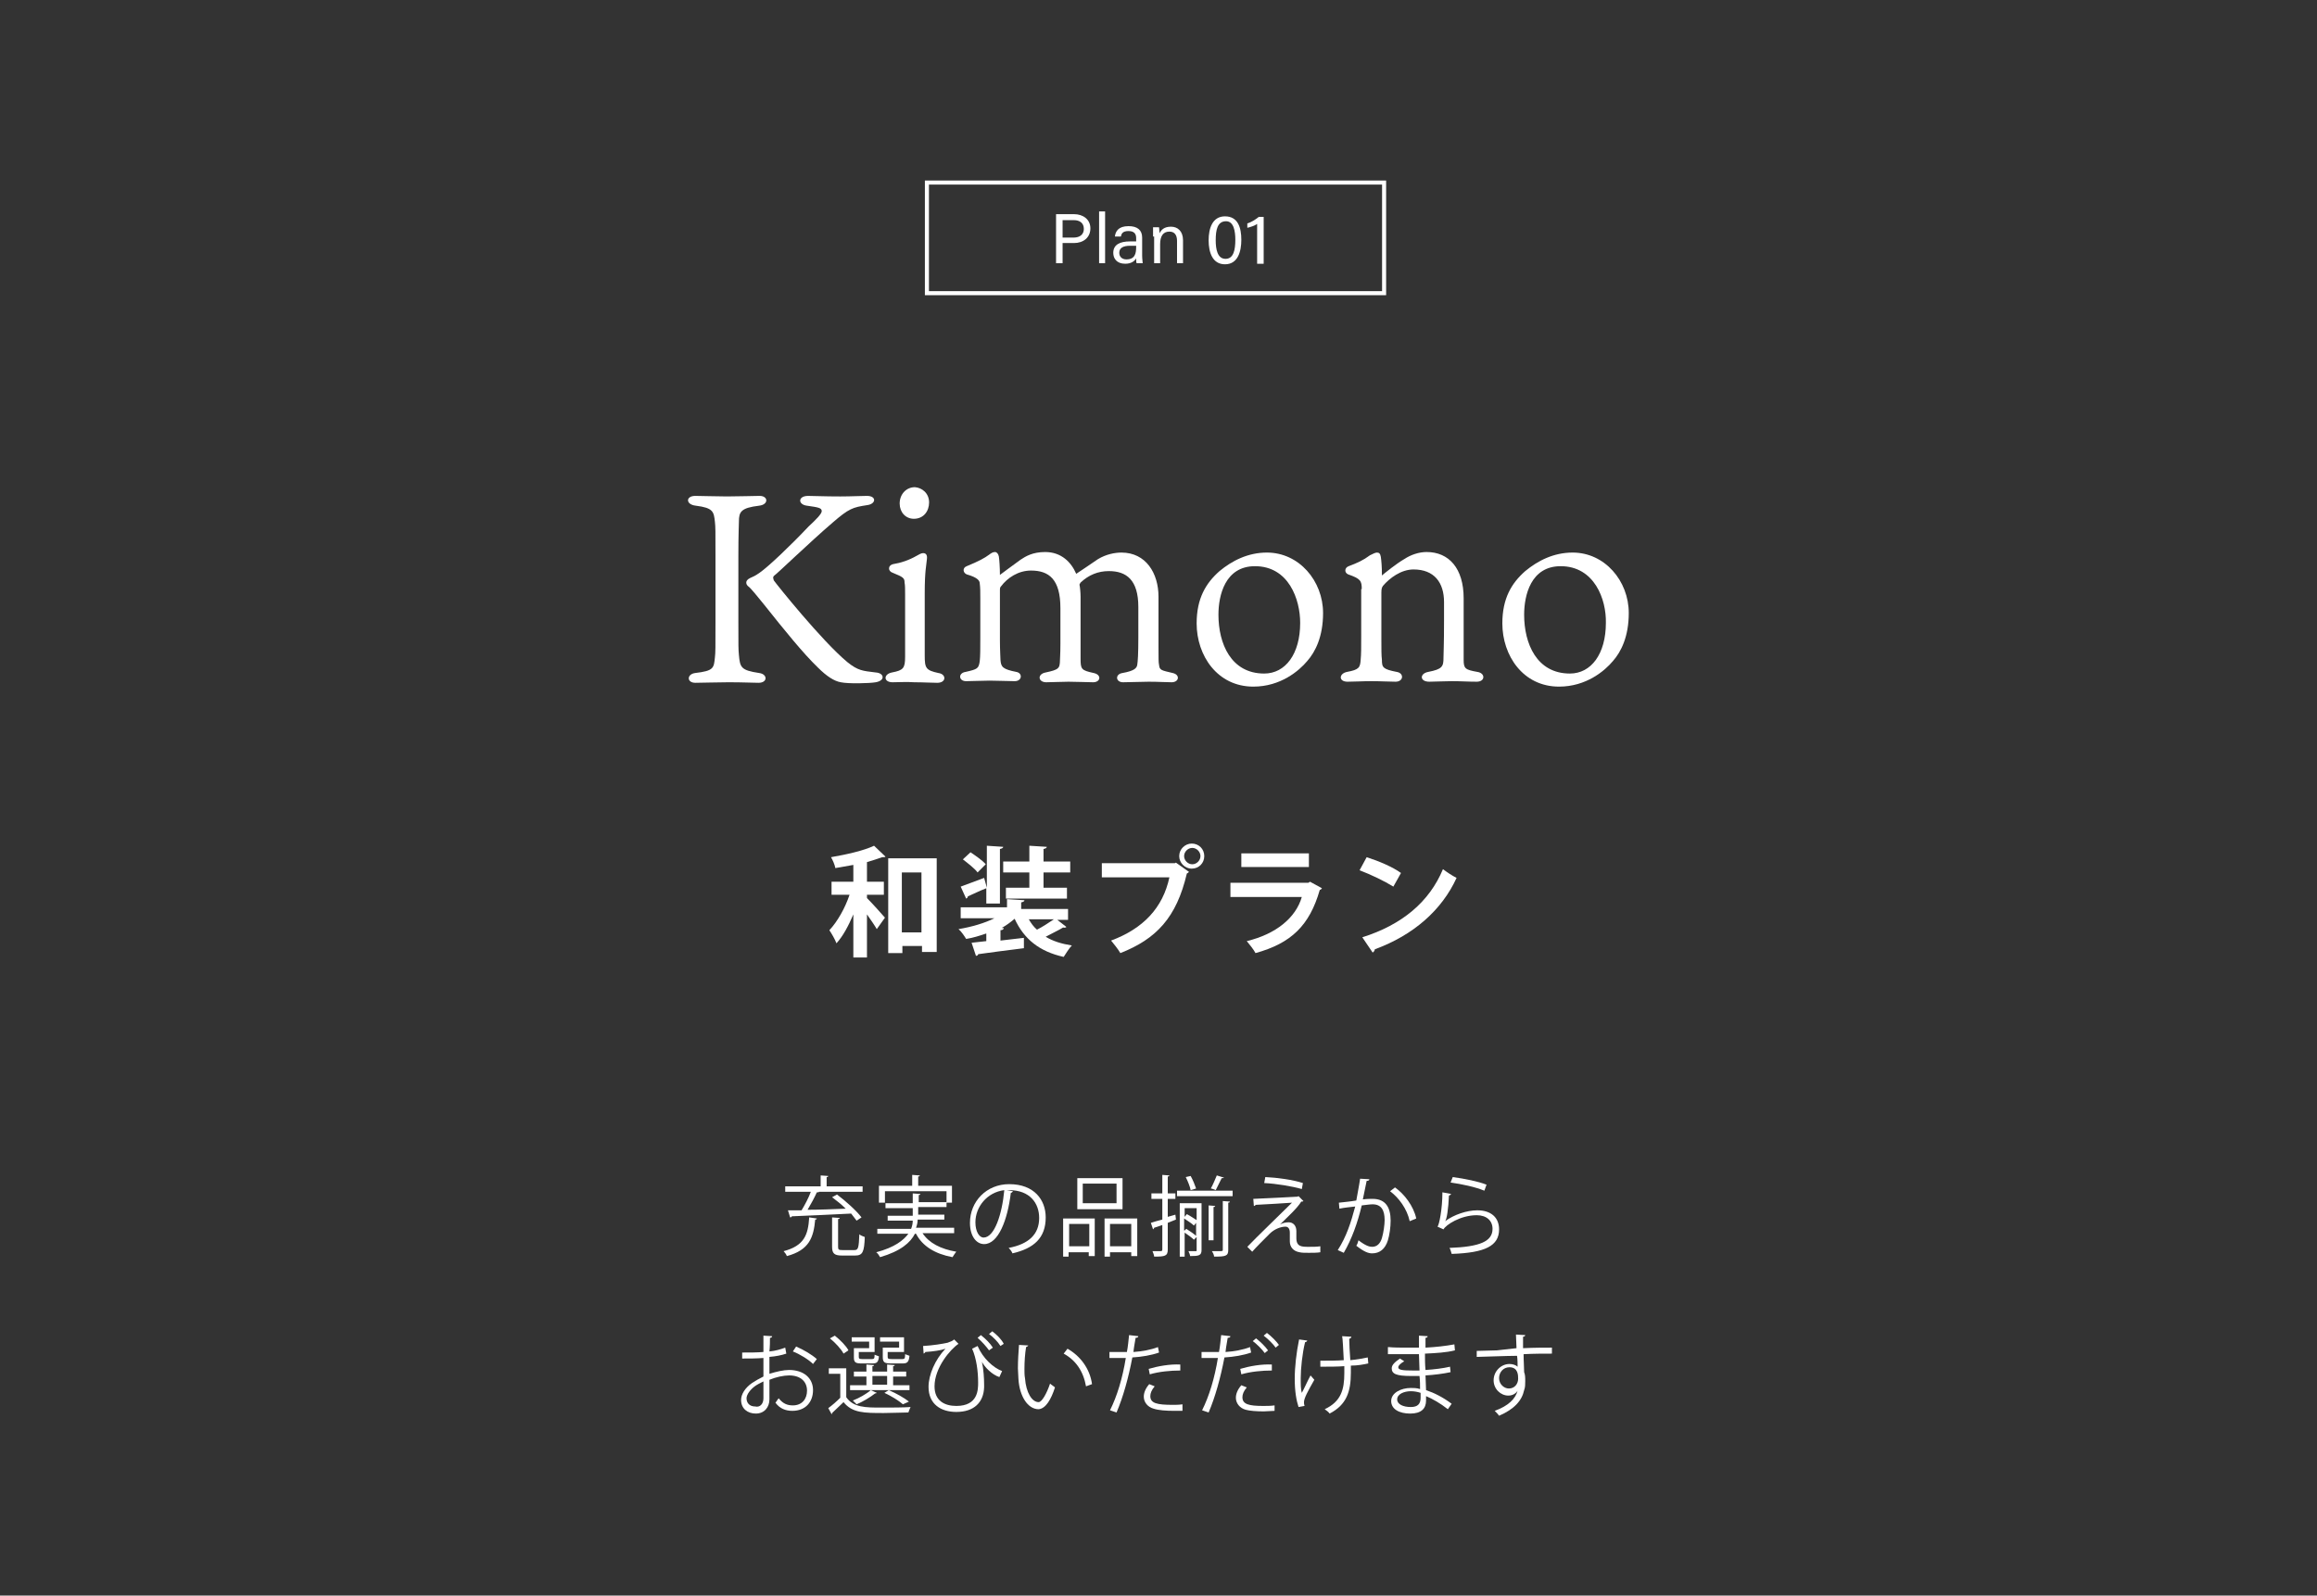 <?xml version="1.0" encoding="utf-8"?>
<!-- Generator: Adobe Illustrator 26.2.1, SVG Export Plug-In . SVG Version: 6.00 Build 0)  -->
<svg version="1.1" id="レイヤー_1" xmlns="http://www.w3.org/2000/svg" xmlns:xlink="http://www.w3.org/1999/xlink" x="0px"
	 y="0px" viewBox="0 0 425.2 292.8" style="enable-background:new 0 0 425.2 292.8;" xml:space="preserve">
<rect x="0" y="0" width="425.2" height="292.8" fill="#333333" stroke="none"/>
<style type="text/css">
	.st0{fill:#FFFFFF;}
	.st1{fill:none;stroke:#FFFFFF;stroke-width:0.744;stroke-miterlimit:10;}
</style>
<g id="a">
</g>
<g>
	<g>
		<path class="st0" d="M149.9,223.6c0,0.1-0.1,0.2-0.3,0.2c-0.3,3.3-1.1,5.6-5.2,6.7c-0.1-0.3-0.4-0.7-0.6-0.9c3.8-1,4.5-3,4.7-6.2
			L149.9,223.6z M157.2,224c-0.3-0.4-0.6-0.8-1-1.3c-4,0.2-8.3,0.4-10.9,0.5c0,0.1-0.1,0.2-0.3,0.2l-0.4-1.3c0.7,0,1.6,0,2.5,0
			c0.6-1,1.3-2.3,1.7-3.4h-4.7v-1h6.5v-2l1.4,0.1c0,0.1-0.1,0.2-0.3,0.2v1.7h6.6v1h-8l0,0c0,0.1-0.2,0.1-0.4,0.1
			c-0.4,0.9-1.1,2.2-1.7,3.2c2.1,0,4.6-0.1,7-0.2c-0.8-0.8-1.7-1.5-2.5-2.1l0.9-0.5c1.6,1.2,3.6,3,4.5,4.2L157.2,224z M153.8,228.8
			c0,0.5,0.1,0.6,0.8,0.6h2.2c0.7,0,0.8-0.4,0.9-2.9c0.2,0.2,0.7,0.4,1,0.5c-0.1,2.8-0.4,3.4-1.8,3.4h-2.4c-1.4,0-1.8-0.4-1.8-1.6
			v-5.4l1.4,0.1c0,0.1-0.1,0.2-0.3,0.2V228.8z"/>
		<path class="st0" d="M175.3,226.3h-6c1.2,1.8,3.3,2.9,6.2,3.4c-0.2,0.2-0.5,0.7-0.7,1c-3.2-0.6-5.5-2-6.7-4.3h-0.2
			c-0.8,1.6-2.6,3.2-6.4,4.3c-0.1-0.2-0.4-0.7-0.7-0.9c3.4-0.9,5-2.2,5.9-3.4h-5.7v-0.9h6.2c0.2-0.5,0.3-1,0.3-1.5h-4.6v-0.9h4.6
			v-1.4h-5v-0.9h5V219l1.4,0.1c0,0.1-0.1,0.2-0.3,0.2v1.3h5.1v-2h-11.3v2.1h-1.1v-3.1h6.1v-2l1.4,0.1c0,0.1-0.1,0.2-0.3,0.2v1.7h6.2
			v3.1h-1v0.8h-5.2v1.4h4.8v0.9h-4.9c0,0.5-0.1,1-0.3,1.5h7V226.3z"/>
		<path class="st0" d="M185.9,218.6c-0.1,0.1-0.2,0.3-0.4,0.3c-0.6,5-2.3,9.4-4.9,9.4c-1.4,0-2.6-1.4-2.6-3.9c0-3.9,3-7.1,7.2-7.1
			c4.6,0,6.7,2.9,6.7,6.1c0,3.8-2.2,5.7-6.1,6.6c-0.1-0.3-0.4-0.7-0.7-1c3.7-0.7,5.6-2.5,5.6-5.5c0-2.7-1.7-5.1-5.5-5.1
			c-0.2,0-0.3,0-0.5,0L185.9,218.6z M184.3,218.4c-3.2,0.4-5.3,3.1-5.3,5.9c0,1.7,0.7,2.8,1.5,2.8
			C182.5,227.1,183.9,222.8,184.3,218.4z"/>
		<path class="st0" d="M195.1,230.6v-7h5.8v6.9h-1.1v-0.7h-3.7v0.8H195.1z M199.9,224.6h-3.7v4.1h3.7V224.6z M206,216.2v5.7h-8.3
			v-5.7H206z M204.9,220.8v-3.6h-6.2v3.6H204.9z M202.7,223.6h6v6.9h-1.1v-0.7h-3.9v0.8h-1V223.6z M203.7,228.7h3.9v-4.1h-3.9V228.7
			z"/>
		<path class="st0" d="M215.7,222.9l0.1,0.9l-1.5,0.6v4.9c0,1.2-0.5,1.3-2.5,1.3c0-0.3-0.2-0.7-0.3-1c0.4,0,0.8,0,1.1,0
			c0.6,0,0.7,0,0.7-0.3v-4.5c-0.6,0.2-1.1,0.4-1.5,0.5c0,0.1-0.1,0.2-0.2,0.3l-0.4-1.2c0.6-0.2,1.3-0.4,2.1-0.6V220h-2v-1h2v-3.4
			l1.3,0.1c0,0.1-0.1,0.2-0.3,0.2v3.1h1.4v1h-1.4v3.3L215.7,222.9z M216,218.5h10.2v1H216V218.5z M220.5,220.8v8.6
			c0,1-0.5,1.1-2.1,1.1c0-0.3-0.2-0.6-0.3-0.9c0.3,0,0.6,0,0.8,0h0.5c0.2,0,0.2,0,0.2-0.2V227l-0.5,0.5c-0.4-0.4-1.1-0.9-1.7-1.3
			v4.4h-0.9v-9.8H220.5z M219.6,221.7h-2.2v1.6l0.4-0.5c0.6,0.3,1.3,0.8,1.8,1.1V221.7z M217.4,225.8l0.3-0.3
			c0.6,0.4,1.4,0.9,1.8,1.3v-2.4l-0.4,0.5c-0.4-0.4-1.2-0.9-1.8-1.3V225.8z M218.5,215.8c0.4,0.7,0.8,1.7,1,2.3l-1,0.3
			c-0.1-0.6-0.5-1.6-0.9-2.4L218.5,215.8z M223,221.3c0,0.1-0.1,0.2-0.3,0.2v6.1h-0.9v-6.4L223,221.3z M224.6,216.1
			c0,0.1-0.2,0.1-0.4,0.1c-0.3,0.6-0.8,1.6-1.1,2.2c-0.2-0.1-0.7-0.3-0.9-0.3c0.4-0.7,0.8-1.7,1.1-2.4L224.6,216.1z M225.4,229.4
			c0,1.1-0.5,1.2-2.6,1.2c0-0.3-0.2-0.7-0.4-1c0.4,0,0.8,0,1.1,0c0.9,0,0.9,0,0.9-0.3v-8.9l1.3,0.1c0,0.1-0.1,0.2-0.3,0.2V229.4z"/>
		<path class="st0" d="M234.9,224.7c0.5-0.3,1.1-0.4,1.6-0.4c0.8,0,1.4,0.6,1.4,1.6c0,0.4,0,0.9,0,1.3c0,1.6,1,1.6,2.3,1.6
			c0.7,0,1.5,0,2.1-0.1c0,0.7,0,1.1,0,1.1c-0.6,0.1-1.4,0.1-2.1,0.1c-0.7,0-1.3,0-1.7-0.1c-1.2-0.2-1.8-1-1.8-2c0-0.4,0-1.1,0-1.6
			c0-0.7-0.3-1.1-0.8-1.1c-0.8,0-2,0.4-2.9,1.3c-0.9,0.9-2.7,2.7-3.2,3.3c0,0-0.2-0.2-0.9-0.9c1.5-1.6,6.6-6.5,8.2-8.1
			c-1.2,0.1-4.8,0.3-6.7,0.4c0,0.1-0.1,0.2-0.3,0.2l-0.1-1.3c2.3-0.1,6.5-0.3,8.1-0.4l0.2-0.1l0.9,0.9c-0.1,0.1-0.2,0.1-0.4,0.1
			C238.1,221.7,236.1,223.5,234.9,224.7L234.9,224.7z M238.9,218.2c-1.7-0.5-4.7-1-6.9-1.1l0.2-1.1c2.2,0.1,5.1,0.5,6.9,1.1
			L238.9,218.2z"/>
		<path class="st0" d="M251.3,216.4c0,0.2-0.2,0.3-0.5,0.3c-0.2,0.9-0.5,2.5-0.7,3.4c0.7-0.1,1.4-0.1,1.8-0.1c2.4,0,3.3,1.6,3.3,4
			c0,1.2-0.2,2.6-0.5,3.6c-0.5,1.6-1.5,2.4-2.9,2.4c-0.7,0-1.5-0.3-2.9-1.4c0.2-0.3,0.3-0.6,0.4-1c1.3,1,2,1.2,2.5,1.2
			c0.9,0,1.5-0.6,1.8-1.6c0.3-1,0.5-2.5,0.5-3.3c0-1.8-0.6-2.9-2.2-2.9c-0.5,0-1.1,0.1-2,0.2c-0.8,3.3-1.8,6.1-3.3,8.7l-1.1-0.5
			c1.6-2.5,2.4-5,3.2-8c-0.8,0.1-2,0.2-2.9,0.4l-0.1-1.1c0.8-0.1,2.1-0.2,3.2-0.4c0.2-1.2,0.5-2.6,0.7-4L251.3,216.4z M258.7,224.1
			c-0.5-2.3-2-4.3-3.6-5.5l0.9-0.7c1.7,1.2,3.4,3.4,3.9,5.7L258.7,224.1z"/>
		<path class="st0" d="M266.3,219.1c-0.1,0.2-0.2,0.2-0.4,0.3c-0.1,2.4-0.4,4.4-0.7,4.7h0c1.6-1.2,4-2,5.9-2c2.5,0,4,1.3,4,3.5
			c0,3-2.5,4.3-8.7,4.5c-0.1-0.3-0.2-0.8-0.4-1.1c5.6-0.2,7.9-1.2,7.9-3.5c0-1.5-1.1-2.5-2.9-2.5c-3,0-5.7,1.8-6.1,2.6l-1.1-0.5
			c0.3-0.3,0.9-3.2,0.9-6.3L266.3,219.1z M266.6,216c2.2,0.3,4.7,0.8,6.2,1.4l-0.4,1.1c-1.7-0.7-4.1-1.2-6.2-1.5L266.6,216z"/>
		<path class="st0" d="M144.3,248.4c-0.9,0.3-1.9,0.5-3.1,0.6c0,1,0,2.1,0,3.1c1.3-0.4,2.6-0.7,3.6-0.7c2.7,0,4.4,1.5,4.4,3.7
			c0,2.1-1.3,3.8-3.8,3.8c-1.2,0-2.3-0.4-3.1-1.5c0.2-0.2,0.4-0.6,0.6-0.8c0.8,1,1.6,1.3,2.6,1.3c1.7,0,2.6-1.2,2.6-2.7
			c0-1.6-1.1-2.8-3.3-2.8c-1,0-2.4,0.3-3.6,0.8c0,1.2,0,3.1,0,3.6c0,1.4-0.9,2.6-2.5,2.6c-1.5,0-2.7-0.9-2.7-2.5c0-1,0.7-2.2,2-3.1
			c0.6-0.4,1.3-0.8,2.1-1.2v-3.4c-1.3,0.1-2.6,0.1-3.9,0.1l0-1.1c1.4,0,2.7,0,3.9-0.1v-3l1.6,0.1c0,0.2-0.2,0.3-0.4,0.3
			c0,0.6,0,1.6-0.1,2.5c1.1-0.1,2.1-0.4,2.9-0.7L144.3,248.4z M140.1,256.6c0-0.4,0-1.7,0-3.1c-0.6,0.3-1.2,0.6-1.6,0.9
			c-0.8,0.6-1.5,1.5-1.5,2.2c0,0.8,0.5,1.5,1.6,1.5C139.4,258.3,140.1,257.7,140.1,256.6L140.1,256.6z M149.2,250.3
			c-0.8-0.8-2.4-1.8-3.7-2.3l0.6-0.9c1.4,0.6,2.9,1.5,3.8,2.3L149.2,250.3z"/>
		<path class="st0" d="M155.3,251.1v5.3c1.3,1.9,3.6,1.9,6.4,1.9c1.8,0,4.1,0,5.4-0.1c-0.1,0.2-0.3,0.7-0.4,1
			c-1.1,0-2.9,0.1-4.5,0.1c-3.6,0-5.8,0-7.4-2c-0.7,0.7-1.5,1.4-2.1,2c0,0.1,0,0.2-0.1,0.2l-0.6-1.1c0.7-0.5,1.5-1.2,2.2-1.9v-4.4
			h-2.1v-1H155.3z M153.2,245.1c1,0.8,2.1,1.9,2.5,2.7l-0.9,0.6c-0.4-0.8-1.5-2-2.5-2.8L153.2,245.1z M166.9,254.2v0.9H156v-0.9h3
			v-1.6h-2.3v-0.9h2.3v-1.3l1.4,0.1c0,0.1-0.1,0.2-0.3,0.2v1h2.7v-1.3l1.4,0.1c0,0.1-0.1,0.2-0.3,0.2v1h2.4v0.9h-2.4v1.6H166.9z
			 M159.5,247.3v-1.1h-3.2v-0.8h4.2v2.7h-2.9v0.9c0,0.3,0.1,0.4,0.6,0.4h1.8c0.4,0,0.5-0.1,0.5-0.8c0.2,0.1,0.6,0.2,0.8,0.3
			c-0.1,1.1-0.4,1.3-1.2,1.3h-2c-1.1,0-1.4-0.2-1.4-1.1v-1.7H159.5z M160.9,255.6c-0.1,0.1-0.2,0.1-0.3,0.1c-0.9,0.7-2.2,1.5-3.4,2
			c-0.2-0.2-0.5-0.5-0.7-0.7c1.1-0.4,2.5-1.2,3.3-1.9L160.9,255.6z M160.1,252.5v1.6h2.7v-1.6H160.1z M165,247.3v-1.1h-3.5v-0.8h4.4
			v2.7h-3v0.9c0,0.3,0.1,0.4,0.7,0.4h2c0.4,0,0.5-0.1,0.5-0.9c0.2,0.1,0.6,0.2,0.8,0.3c-0.1,1.1-0.4,1.4-1.2,1.4h-2.2
			c-1.2,0-1.5-0.2-1.5-1.2v-1.7H165z M163.1,255.1c1.4,0.6,2.8,1.4,3.7,2.1l-1.1,0.5c-0.8-0.7-2.1-1.5-3.4-2.1L163.1,255.1z"/>
		<path class="st0" d="M169.4,247c1.8-0.1,3.6-0.4,4.5-0.6c0.5-0.2,0.9-0.3,1.2-0.6l0.8,0.8c-1.5,1-4.4,4.4-4.4,7.8
			c0,2.7,1.9,3.6,4,3.6c4,0,4-3,4-4.3c0-2-0.3-4.4-1.1-6.2l1-0.5c1,2.3,2.9,4,4.5,4.6l-0.5,1.1c-1.3-0.4-2.7-1.8-3.2-2.8h0
			c0.3,1.4,0.4,3,0.4,4.2v0.5c-0.1,2.7-1.8,4.5-5.1,4.5c-2.8,0-5.1-1.4-5.1-4.6c0-2.2,1.2-5,3.1-7c-0.8,0.3-2.2,0.5-3.7,0.6
			c0,0.1-0.1,0.2-0.3,0.3L169.4,247z M181.5,247.8c-0.5-0.7-1.3-1.6-2.1-2.3l0.6-0.5c0.9,0.7,1.7,1.5,2.2,2.3L181.5,247.8z
			 M183.6,247c-0.5-0.8-1.3-1.6-2.1-2.2l0.6-0.5c0.9,0.7,1.7,1.5,2.1,2.3L183.6,247z"/>
		<path class="st0" d="M188.7,246.9c0,0.1-0.2,0.2-0.4,0.3c-0.2,1.2-0.3,2.7-0.3,4c0,0.6,0,1.2,0.1,1.7c0.2,2.7,1.3,4.4,2.5,4.4
			c0.6,0,1.5-1.6,2.1-3.4c0.2,0.2,0.7,0.5,0.9,0.7c-0.7,2.2-1.7,3.9-3,4c-2,0-3.5-2.4-3.7-5.5c0-0.6-0.1-1.3-0.1-2
			c0-1.4,0.1-3,0.2-4.3L188.7,246.9z M199.3,254.4c-0.5-2.8-1.9-4.8-4.1-6l0.7-0.9c2.3,1.3,4.1,3.6,4.5,6.5L199.3,254.4z"/>
		<path class="st0" d="M212.7,248.2c-1.4,0.5-3.2,0.8-4.9,0.9c-0.7,3.7-1.7,7.3-2.9,10.1l-1.2-0.4c1.3-2.6,2.3-5.9,2.9-9.6
			c-0.3,0-2.5,0-3,0l0-1.1c0.3,0,0.6,0,1,0c0.1,0,1.8,0,2.2,0c0.2-1,0.3-2.2,0.4-3.1l1.7,0.2c0,0.2-0.2,0.3-0.5,0.3
			c-0.1,0.7-0.3,1.6-0.4,2.6c1.6-0.1,3.2-0.4,4.5-0.9L212.7,248.2z M217,258.9c-0.5,0-1,0-1.5,0c-1.5,0-2.9-0.1-3.8-0.4
			c-1.1-0.3-1.8-1.2-1.8-2.2c0-0.7,0.3-1.5,1-2.3l1,0.4c-0.6,0.7-0.8,1.3-0.8,1.8c0,1.3,1.2,1.6,4.1,1.6c0.6,0,1.2,0,1.8-0.1V258.9z
			 M210.8,251.2c1.7-0.5,3.9-0.9,5.8-0.8v1.1c-1.8,0-3.9,0.2-5.6,0.7L210.8,251.2z"/>
		<path class="st0" d="M229.6,248.2c-1.4,0.5-3.2,0.8-4.9,0.9c-0.7,3.7-1.7,7.3-2.9,10.1l-1.2-0.4c1.3-2.6,2.3-5.9,2.9-9.6
			c-0.3,0-2.5,0-3,0l0-1.1c0.3,0,0.6,0,1,0c0.1,0,1.8,0,2.2,0c0.2-1,0.3-2.2,0.4-3.1l1.7,0.2c0,0.2-0.2,0.3-0.5,0.3
			c-0.1,0.7-0.3,1.6-0.4,2.6c1.6-0.1,3.2-0.4,4.5-0.9L229.6,248.2z M233.9,258.9c-0.6,0-1.3,0.1-2,0.1c-1.3,0-2.6-0.1-3.3-0.3
			c-1.1-0.3-1.8-1.2-1.8-2.2c0-0.7,0.3-1.5,1-2.3l1,0.4c-0.6,0.7-0.8,1.3-0.8,1.8c0,1.3,1.2,1.6,3.8,1.6c0.7,0,1.4,0,2.1-0.1
			L233.9,258.9z M227.6,251.2c1.7-0.5,3.9-0.9,5.8-0.8v1.1c-1.8,0-3.9,0.2-5.6,0.7L227.6,251.2z M230.5,245.6
			c0.8,0.6,1.7,1.5,2.2,2.2l-0.6,0.5c-0.5-0.7-1.5-1.7-2.2-2.2L230.5,245.6z M232.5,244.6c0.8,0.6,1.7,1.5,2.2,2.2l-0.6,0.5
			c-0.4-0.6-1.4-1.6-2.2-2.2L232.5,244.6z"/>
		<path class="st0" d="M239.9,246c0,0.1-0.2,0.3-0.4,0.3c-0.5,2-0.8,4.8-0.8,6.6c0,1.1,0,2.1,0.2,2.7c0.4-0.7,1.1-2.3,1.6-3.2
			l0.7,0.8c-1.2,2.1-1.9,3.4-1.9,4.1c0,0.2,0,0.4,0.1,0.7l-1.1,0.2c-0.4-1.2-0.7-2.9-0.7-5.2c0-2.1,0.3-4.8,0.8-7.2L239.9,246z
			 M242.3,249.7c1.3,0,3.2,0,4.3-0.1c-0.1-1.9-0.2-4.1-0.3-4.4l1.7,0.1c0,0.2-0.2,0.3-0.4,0.4c0,0.9,0.1,2.5,0.2,3.9
			c1.1-0.1,2.3-0.3,3.2-0.5l0.1,1.1c-0.9,0.2-2,0.4-3.2,0.4c0,0.1,0,0.4,0,1.3c0,3.5-0.8,5.9-3.9,7.5c-0.1-0.2-0.6-0.6-0.9-0.8
			c3-1.4,3.6-3.6,3.6-6.6l0-1.3c-1.1,0.1-2.9,0.1-4.4,0.1L242.3,249.7z"/>
		<path class="st0" d="M254.8,247.2c1,0.1,2.3,0.1,3.4,0.1c0.7,0,1.5,0,2.2,0c0-0.8,0-1.7,0-2.2l1.6,0.1c0,0.2-0.2,0.3-0.4,0.3
			c0,0.3,0,1.5,0,1.8c1.9-0.1,3.7-0.3,5.3-0.6l0.1,1.1c-1.6,0.4-3.4,0.5-5.5,0.6c0,1,0,2,0.1,3c1.6-0.1,3.2-0.3,4.5-0.6l0.1,1
			c-1.4,0.3-3,0.5-4.6,0.6l0.1,2.7c1.5,0.5,3.1,1.3,4.7,2.5l-0.7,1c-1.4-1.1-2.8-1.9-4-2.4c0,0.3,0,0.5,0,0.8c0,1.5-0.9,2.4-2.9,2.4
			c-2,0-3.5-0.8-3.5-2.3c0-1.5,1.8-2.4,3.6-2.4c0.5,0,1.1,0,1.7,0.2c0-0.7,0-1.5-0.1-2.4c-0.5,0-1.1,0-1.6,0c-2.7,0-3.5-0.4-3.5-1.4
			c0-0.6,0.5-1.1,1.5-1.8l0.8,0.5c-0.7,0.4-1.1,0.8-1.1,1.1c0,0.5,0.8,0.6,2.8,0.6c0.4,0,0.7,0,1.1,0l-0.1-3c-0.7,0-1.5,0-2.2,0
			c-1,0-2.5,0-3.5,0V247.2z M260.7,255.6c-0.6-0.2-1.2-0.3-1.8-0.3c-1.2,0-2.5,0.5-2.5,1.5c0,0.9,1.1,1.4,2.5,1.4
			c1.3,0,1.8-0.6,1.8-1.7L260.7,255.6z"/>
		<path class="st0" d="M278.3,247.4c0-0.4-0.1-2.1-0.1-2.5l1.7,0.1c0,0.1-0.1,0.3-0.4,0.3c0,0.2,0,0.4,0,2.1c2-0.1,4.1-0.1,5.3-0.1
			v1.1c-1.4,0-3.3,0-5.2,0.1c0,1.3,0.1,2.4,0.1,3.3c0.2,0.5,0.2,1,0.2,1.7c0,0.5,0,1.1-0.2,1.6c-0.4,1.9-1.8,3.5-4.6,4.7
			c-0.2-0.3-0.6-0.7-0.8-0.9c2.5-0.9,3.8-2.2,4.2-3.7h0c-0.3,0.5-0.9,0.9-1.7,0.9c-1.4,0-2.7-1.2-2.7-2.8c0-1.7,1.4-3,2.9-3
			c0.6,0,1.2,0.2,1.5,0.5c0-0.3,0-1.4-0.1-2c-1.7,0-6.8,0.2-7.4,0.2l0-1.1l3.7-0.1L278.3,247.4z M278.6,253c0-0.6,0-2.1-1.6-2.1
			c-1.1,0-1.9,0.9-1.9,2c0,1.1,0.9,1.9,1.8,1.9C278,254.8,278.6,253.9,278.6,253z"/>
	</g>
</g>
<g>
	<path class="st0" d="M135.6,95.7c0,1.1-0.1,1.8-0.1,6.5v11.6c0,5,0,5.3,0.1,6.4c0.2,2.3,0.4,2.8,3.7,3.3c1.6,0.2,1.6,1.8-0.1,1.8
		c-1,0-2.8-0.1-5.5-0.1c-2.1,0-4.8,0.1-6.1,0.1c-1.6,0-1.6-1.6,0-1.8c3.4-0.4,3.4-0.9,3.6-2.9c0.1-0.9,0.1-1.5,0.1-6.7v-11.6
		c0-5.2,0-5.5-0.1-6.5c-0.2-1.9-0.3-2.6-3.5-3c-1.9-0.2-1.9-1.8-0.1-1.8c1,0,3.9,0.1,5.8,0.1c2.3,0,4.9-0.1,6-0.1
		c1.6,0,1.7,1.6-0.1,1.8C136,93.2,135.6,93.9,135.6,95.7z M159.1,91c1.8,0,1.7,1.5,0,1.7c-2.6,0.4-3.3,0.6-6.3,3.2
		c-4.2,3.6-10.2,9.4-10.8,9.8c-0.2,0.3-0.1,0.4,0,0.8c0.4,0.6,8.8,11.1,13.5,15c2,1.6,2.8,1.6,5.2,1.9c1.6,0.1,1.8,1.5,0,1.8
		c-1.1,0.2-5,0.3-6.4,0c-1.2-0.2-2.6-1.1-4.2-2.7c-2.7-2.6-6.1-6.8-10-11.7c-1.1-1.3-2.2-2.8-2.9-3.3c-0.2-0.2-0.6-0.9,0.4-1.4
		c0.8-0.4,0.8-0.3,1.8-1c1.6-1.1,5.7-5,9-8.5c1.3-1.2,2.4-2.3,2.4-2.8c0-0.6-0.6-0.7-2.7-1c-1.7-0.2-1.7-1.8,0.2-1.8
		c1.1,0,2.9,0.1,5.9,0.1C156.3,91.1,157.9,91,159.1,91z"/>
	<path class="st0" d="M163.8,125.2c-1.7,0-1.7-1.5-0.1-1.8c2.1-0.4,2.4-0.8,2.4-2.9v-11.4c0-1,0-1.7-0.1-2.2c0-0.8-0.2-1-2.2-1.8
		c-0.9-0.3-0.9-1.4,0.2-1.6c1.3-0.2,2.8-0.7,4.2-1.5c0.4-0.2,0.8-0.5,1.2-0.5c0.5,0,0.8,0.3,0.7,1.1c-0.1,1.2-0.4,2.1-0.4,6.3v11.4
		c0,2.3,0.2,2.7,2.5,3.2c1.5,0.2,1.5,1.8-0.2,1.8c-1.2,0-2.4-0.1-4.2-0.1C166.5,125.1,164.7,125.2,163.8,125.2z M170.5,92.2
		c0,1.6-1,3-2.8,3c-1.5,0-2.6-1.2-2.6-2.8c0-1.7,1.2-3,2.8-3C169.2,89.5,170.5,90.5,170.5,92.2z"/>
	<path class="st0" d="M201.5,102.6c1.5-0.9,3.1-1.2,4.3-1.2c4.5,0,6.8,3.8,6.8,8.1v9.3c0,2,0,2.8,0.1,3.2c0.1,1,0.4,1,2.5,1.5
		c1.4,0.3,1.2,1.7-0.2,1.7c-1.1,0-2.3-0.1-4.2-0.1c-1,0-3.8,0.1-4.7,0.1c-1.4,0-1.5-1.5-0.1-1.7c2.2-0.4,2.6-0.9,2.7-1.5
		c0.1-0.6,0.2-1.9,0.2-5.1v-5.5c0-5-2.2-6.6-5.4-6.6c-2,0-3.7,0.7-5.2,2.1c-0.1,0.2-0.2,0.3-0.2,0.4c0.1,0.4,0.2,1.5,0.2,2.2v11.3
		c0,2,0.1,2.2,2.4,2.7c1.5,0.3,1.3,1.7-0.1,1.7c-0.7,0-3.2-0.1-4.5-0.1c-1.3,0-3.1,0.1-4.1,0.1c-1.5,0-1.7-1.5-0.1-1.8
		c2.4-0.5,2.5-0.8,2.6-1.8c0-0.5,0.1-1.5,0.1-3.4v-6.6c0-5.3-2.1-6.9-5.4-6.9c-2.3,0-4.3,1.3-5.5,2.9c-0.2,0.2-0.2,0.4-0.2,0.8v9.1
		c0,1.9,0.1,3.1,0.1,3.6c0.1,1.3,0.4,1.7,2.9,2.2c1.2,0.2,1.1,1.7-0.3,1.7c-0.9,0-3.3-0.1-4.6-0.1c-1.4,0-3.1,0.1-4.3,0.1
		c-1.4,0-1.5-1.5-0.1-1.7c2.2-0.5,2.4-0.6,2.6-2c0.1-0.8,0.1-2.5,0.1-4.3v-7.2c0-1.1,0-2-0.1-2.7c0-0.5-0.3-1.1-2.4-1.7
		c-0.7-0.3-0.8-1.2,0-1.5c2.2-0.9,3.3-1.5,4.1-2.1c0.4-0.3,0.7-0.5,1.1-0.5c0.3,0,0.6,0.3,0.7,0.8c0.1,0.6,0.2,2.1,0.2,3.4
		c0.5-0.4,1.9-1.4,3.8-2.8c0.9-0.6,2.2-1.4,4.5-1.4c3,0,4.8,1.9,5.7,4C198.4,104.7,200.2,103.5,201.5,102.6z"/>
	<path class="st0" d="M242.8,112.5c0,4.3-1.4,7.1-2.9,8.8c-1.5,1.8-4.9,4.7-9.9,4.7c-6.6,0-10.4-5.7-10.4-11.6
		c0-4.6,1.7-7.4,4.2-9.6c2.3-1.9,5.2-3.4,8.7-3.4C238.4,101.4,242.8,106.6,242.8,112.5z M230.3,103.9c-5.5,0-6.7,5.4-6.7,8.9
		c0,5.3,2.3,10.8,8.4,10.8c3.9,0,6.6-3.6,6.6-9.3C238.6,110,236.5,103.9,230.3,103.9z"/>
	<path class="st0" d="M249.9,108.1c0-1.5-0.2-1.9-2.5-2.7c-0.7-0.3-0.7-1.2,0.1-1.5c1.6-0.6,2.7-1.1,3.9-2c0.6-0.3,1-0.5,1.3-0.5
		c0.4,0,0.6,0.2,0.7,0.8c0.1,0.7,0.2,1.7,0.2,3.4c0.6-0.5,2.7-2.2,4.1-3c1.2-0.8,2.7-1.3,4.1-1.3c4.1,0,6.8,3,6.8,8.5v11.3
		c0,1.6,0.3,1.8,2.5,2.2c1.5,0.2,1.5,1.8-0.1,1.8c-1.6,0-2.9-0.1-4.6-0.1c-1.3,0-3.2,0.1-4.1,0.1c-1.8,0-1.8-1.5-0.2-1.8
		c2.6-0.5,2.8-1,2.8-2.6c0-1,0.1-2.1,0.1-6.9v-3.3c0-3.6-1.8-6-5.6-6c-2.3,0-4.4,1.6-5.6,3c-0.2,0.3-0.3,0.5-0.3,1.3v8.4
		c0,1.9,0,3.1,0.1,3.9c0,1.4,0.2,1.7,2.7,2.2c1.4,0.2,1.3,1.8-0.2,1.8c-1.1,0-2.7-0.1-4.5-0.1c-1.6,0-3,0.1-4.3,0.1
		c-1.7,0-1.6-1.5-0.1-1.8c2.2-0.4,2.4-0.8,2.5-2.2c0.1-1.1,0.1-2,0.1-4.6V108.1z"/>
	<path class="st0" d="M298.9,112.5c0,4.3-1.4,7.1-2.9,8.8c-1.5,1.8-4.9,4.7-9.9,4.7c-6.6,0-10.4-5.7-10.4-11.6
		c0-4.6,1.7-7.4,4.2-9.6c2.3-1.9,5.2-3.4,8.7-3.4C294.5,101.4,298.9,106.6,298.9,112.5z M286.4,103.9c-5.5,0-6.7,5.4-6.7,8.9
		c0,5.3,2.3,10.8,8.4,10.8c3.9,0,6.6-3.6,6.6-9.3C294.8,110,292.6,103.9,286.4,103.9z"/>
</g>
<g>
	<path class="st0" d="M193.7,39.3h3.4c1.7,0,3,1,3,2.6c0,1.7-1.3,2.7-3,2.7h-2.1v3.7h-1.2V39.3z M194.9,43.6h2.1
		c1.2,0,1.9-0.6,1.9-1.6c0-1.1-0.8-1.6-1.8-1.6h-2.1V43.6z"/>
	<path class="st0" d="M201.7,48.3v-9.5h1.1v9.5H201.7z"/>
	<path class="st0" d="M209.6,46.9c0,0.6,0.1,1.2,0.1,1.4h-1.1c-0.1-0.1-0.1-0.5-0.1-0.9c-0.2,0.4-0.8,1-2,1c-1.6,0-2.2-1-2.2-2
		c0-1.5,1.2-2.1,3.1-2.1h1.1v-0.6c0-0.6-0.2-1.3-1.4-1.3c-1.1,0-1.3,0.5-1.4,1h-1.1c0.1-0.9,0.6-1.9,2.5-1.9c1.6,0,2.5,0.7,2.5,2.1
		V46.9z M208.5,45.1h-1.1c-1.3,0-2,0.4-2,1.3c0,0.7,0.5,1.2,1.3,1.2c1.6,0,1.8-1.1,1.8-2.3V45.1z"/>
	<path class="st0" d="M211.6,43.4c0-0.6,0-1.2,0-1.7h1.1c0,0.2,0.1,0.9,0.1,1.1c0.3-0.6,0.8-1.2,2.1-1.2c1.2,0,2.2,0.8,2.2,2.5v4.2
		h-1.1v-4.1c0-1-0.4-1.7-1.4-1.7c-1.2,0-1.7,0.9-1.7,2.3v3.5h-1.1V43.4z"/>
	<path class="st0" d="M227.8,44c0,2.1-0.6,4.5-3,4.5c-2.3,0-3-2.2-3-4.4c0-2.2,0.7-4.4,3-4.4C227.2,39.7,227.8,41.8,227.8,44z
		 M223.1,44.1c0,1.6,0.3,3.4,1.8,3.4c1.5,0,1.8-1.7,1.8-3.5c0-1.6-0.3-3.4-1.7-3.4C223.4,40.6,223.1,42.2,223.1,44.1z"/>
	<path class="st0" d="M230.7,48.3v-7.2c-0.4,0.3-1.3,0.6-1.8,0.7V41c0.7-0.2,1.5-0.7,2.1-1.2h0.9v8.6H230.7z"/>
</g>
<rect x="170.1" y="33.5" class="st1" width="83.9" height="20.3"/>
<g>
	<g>
		<path class="st0" d="M156.7,158.7c-1.1,0.2-2.3,0.4-3.4,0.6c-0.1-0.6-0.5-1.5-0.8-2c2.9-0.5,6-1.2,7.9-2.1l2.1,2
			c-0.1,0.1-0.2,0.1-0.6,0.1c-0.8,0.3-1.8,0.6-2.8,0.9v3.6h3.1v2.4h-3.1v0.6c0.9,0.9,2.8,3,3.3,3.6l-1.5,2.1
			c-0.4-0.7-1.1-1.7-1.8-2.7v7.9h-2.5v-7.9c-0.9,2.1-1.9,4-3.1,5.3c-0.3-0.8-0.9-1.8-1.3-2.4c1.5-1.6,2.9-4.1,3.7-6.5h-3.3v-2.4h4
			V158.7z M163,157.5h8.9v17.2h-2.7v-1.1h-3.6v1.3H163V157.5z M165.5,171.1h3.6v-11h-3.6V171.1z"/>
		<path class="st0" d="M193.9,168.7l1.8,1.4c-0.1,0.1-0.3,0.2-0.6,0.1c-0.8,0.5-2.1,1.1-3.2,1.7c1.3,0.8,2.9,1.3,4.8,1.6
			c-0.5,0.5-1.1,1.5-1.5,2.1c-4.5-1-7.3-3.3-9-7c-0.7,0.6-1.5,1.2-2.4,1.7l0.4,0c0,0.2-0.2,0.4-0.6,0.4v1.9l4.3-0.5l0,1.9
			c-3.1,0.4-6.4,0.8-8.4,1.1c0,0.2-0.2,0.3-0.4,0.3l-0.8-2.4c0.8-0.1,1.7-0.2,2.7-0.3v-1.4c-1.2,0.4-2.4,0.8-3.7,1
			c-0.3-0.5-0.9-1.4-1.4-1.8c2.4-0.4,4.8-1.1,6.6-2h-6.2v-2h8.5V165l3.2,0.2c0,0.2-0.2,0.3-0.6,0.4v1.2h8.6v2H193.9z M181,165.7V163
			c-1.3,0.5-2.5,1.1-3.4,1.5c0,0.2-0.1,0.3-0.3,0.4l-1-2.2c1.1-0.4,2.7-1,4.3-1.6l0.5,1.8v-7.7l3,0.2c0,0.2-0.2,0.3-0.6,0.4v10H181z
			 M178.1,156.4c0.9,0.6,2.2,1.5,2.8,2.2l-1.5,1.5c-0.5-0.7-1.8-1.7-2.7-2.4L178.1,156.4z M188.9,162.9v-2.8h-4.8v-2h4.8v-2.9
			l3.2,0.2c0,0.2-0.2,0.3-0.6,0.4v2.3h4.9v2h-4.9v2.8h4.3v2h-11.2v-2H188.9z M188.8,168.7c0.4,0.7,0.9,1.4,1.5,1.9
			c1-0.5,2.2-1.3,3.1-1.9H188.8z"/>
		<path class="st0" d="M202.1,158.4h13.5l0.2-0.1l2.4,1.7c-0.1,0.1-0.2,0.2-0.4,0.3c-1.9,8.1-5.6,12-12.2,14.6
			c-0.4-0.7-1.2-1.7-1.7-2.3c5.9-2.2,9.5-6,10.7-11.6h-12.4V158.4z M218.7,154.8c1.3,0,2.3,1,2.3,2.3c0,1.3-1,2.3-2.3,2.3
			c-1.3,0-2.3-1.1-2.3-2.3C216.4,155.8,217.5,154.8,218.7,154.8z M220.3,157.1c0-0.8-0.7-1.5-1.5-1.5c-0.8,0-1.5,0.7-1.5,1.5
			s0.7,1.5,1.5,1.5C219.6,158.6,220.3,157.9,220.3,157.1z"/>
		<path class="st0" d="M242.6,163c-0.1,0.1-0.2,0.3-0.4,0.3c-1.9,6.6-5.3,9.8-11.8,11.6c-0.3-0.6-1.1-1.6-1.6-2.2
			c5.4-1.3,9-4.3,10.1-8.1h-13.1v-2.6h14.3l0.3-0.2L242.6,163z M240.2,159.1h-12.4v-2.5h12.4V159.1z"/>
		<path class="st0" d="M250.8,157.3c2.2,0.7,4.8,1.8,6.3,2.9l-1.4,2.5c-1.6-1-4.1-2.2-6.2-3L250.8,157.3z M250,172
			c7.3-2.3,12.3-6.5,14.8-12.5c0.8,0.6,1.7,1.2,2.5,1.6c-2.7,5.9-7.9,10.5-15,13.1c0,0.2-0.2,0.5-0.4,0.6L250,172z"/>
	</g>
</g>
</svg>
